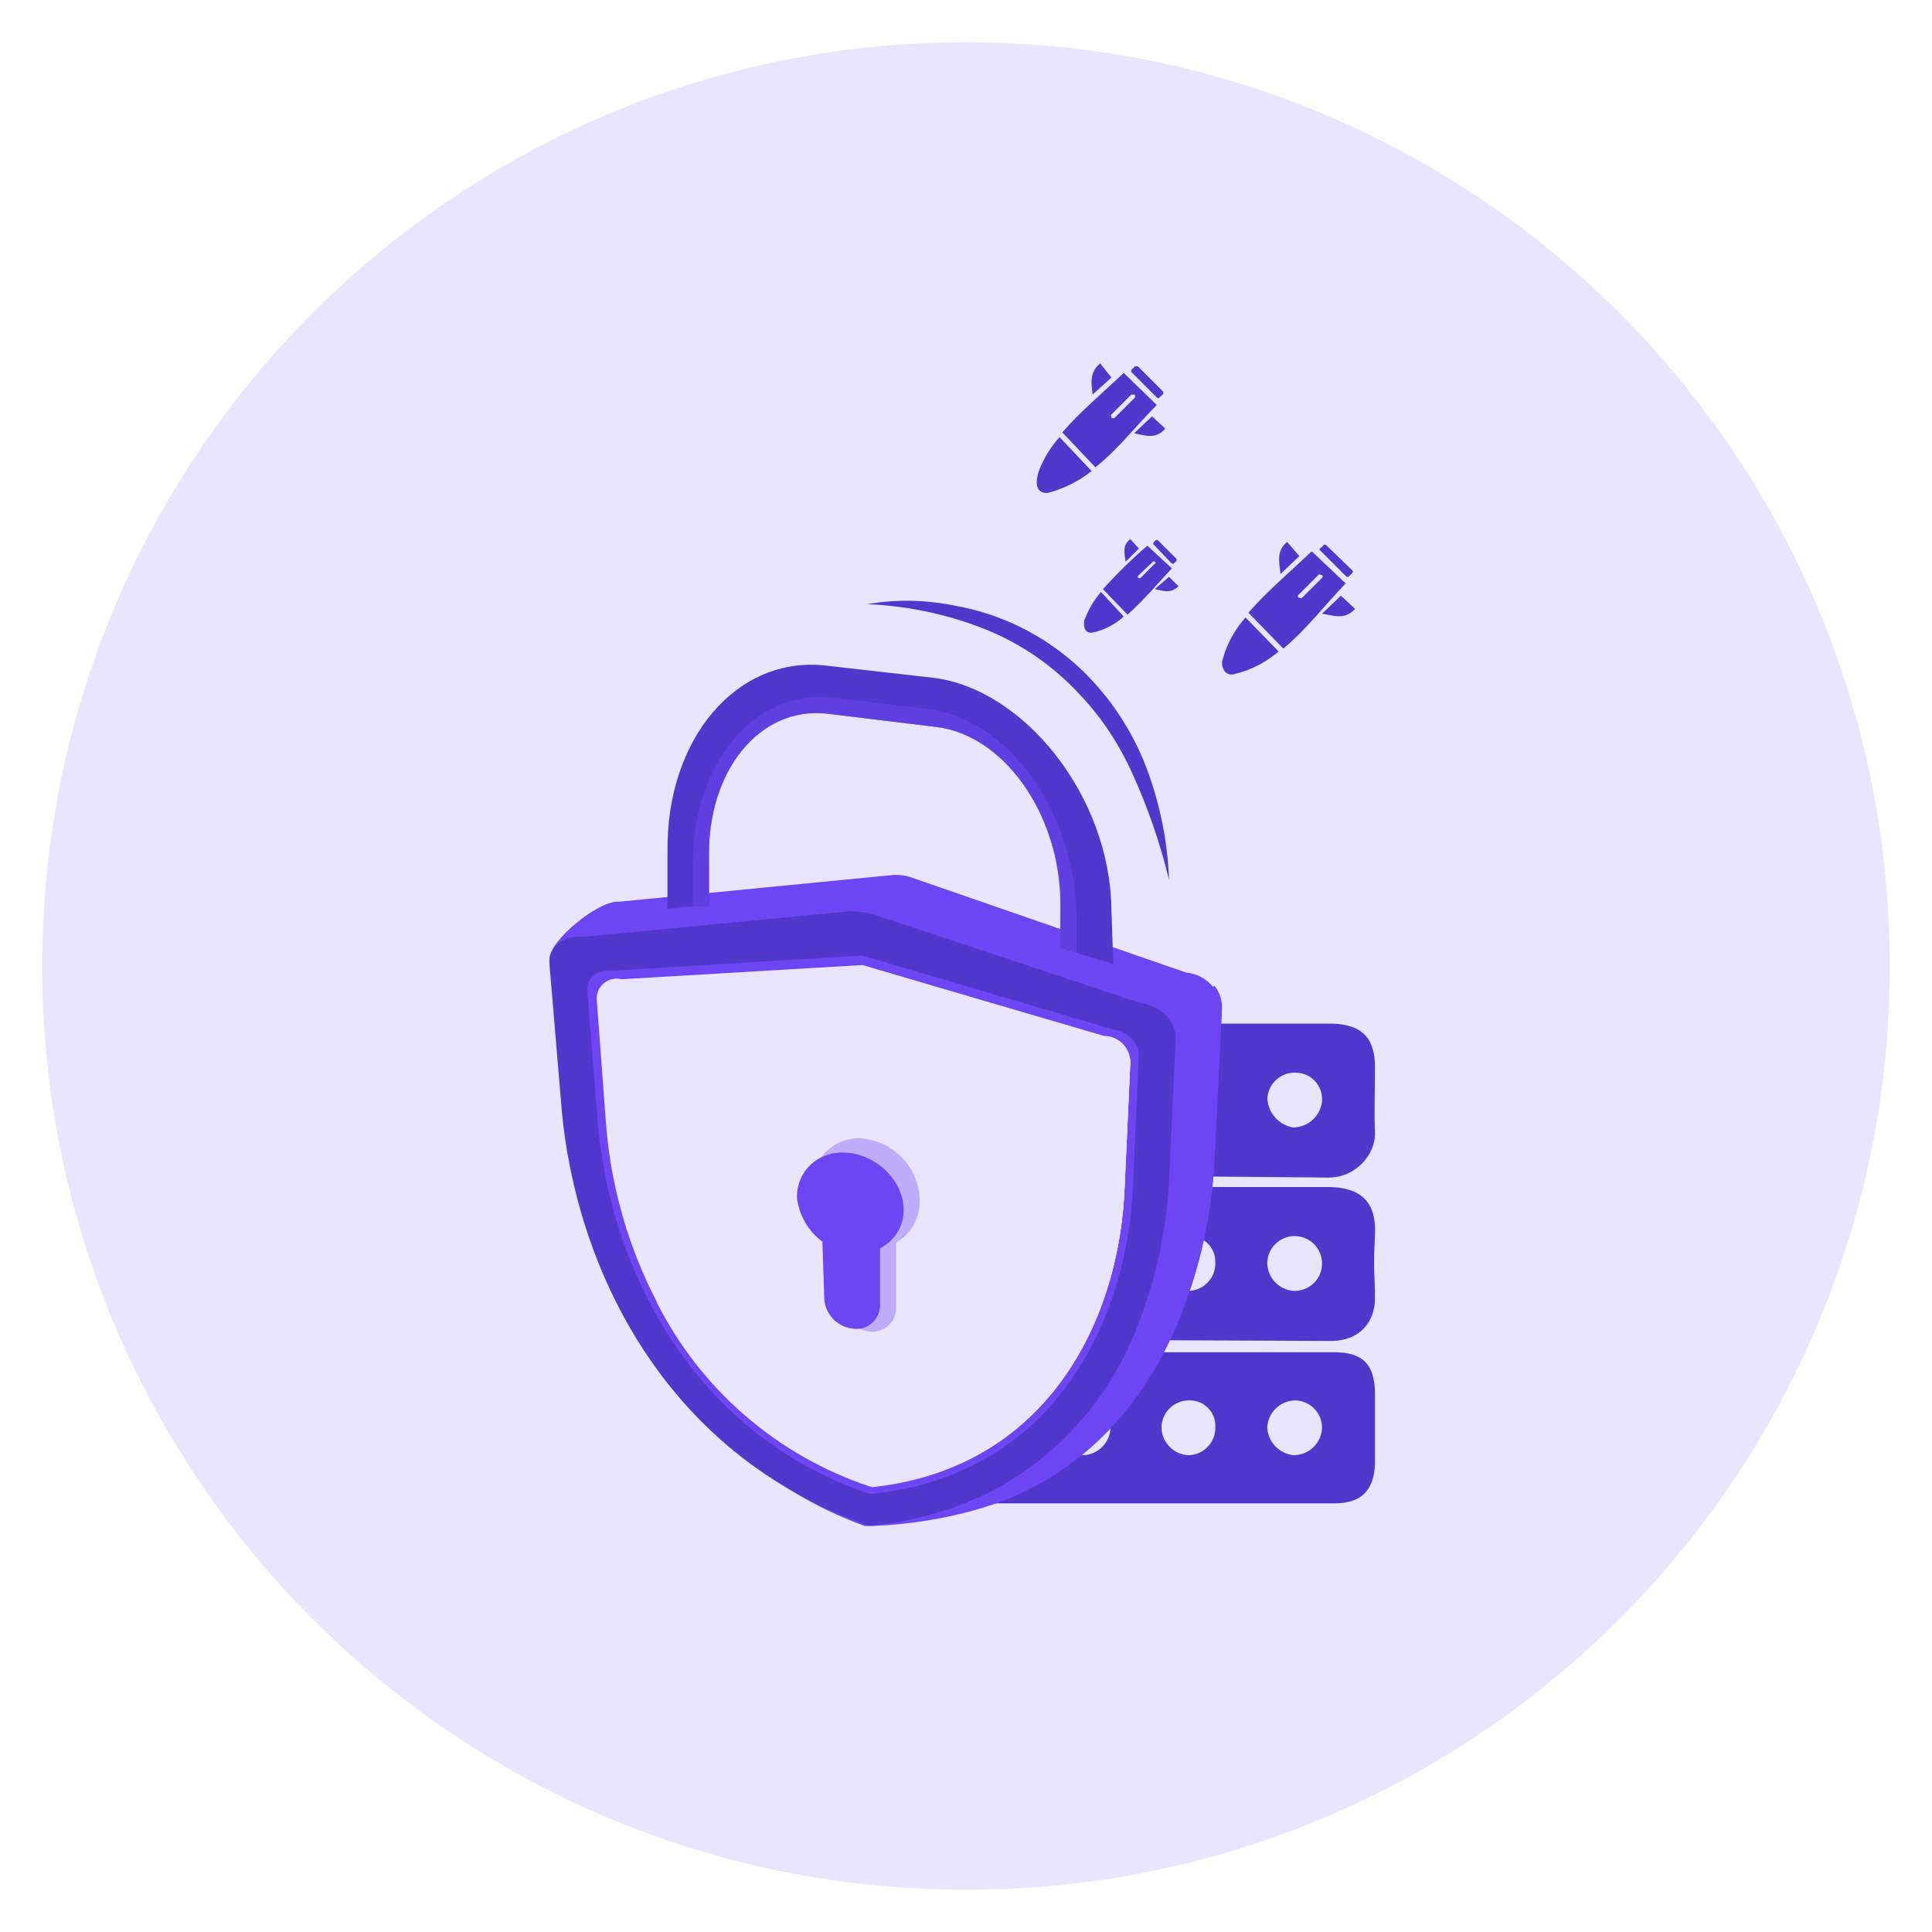 <?xml version="1.0" encoding="UTF-8"?><svg id="a" xmlns="http://www.w3.org/2000/svg" width="35" height="35" viewBox="0 0 35 35"><path d="M17.5.765h0c9.242,0,16.735,7.493,16.735,16.735h0c0,9.242-7.493,16.735-16.735,16.735h0C8.258,34.235.765,26.742.765,17.5h0C.765,8.258,8.258.765,17.5.765Z" fill="#eae5ff"/><g isolation="isolate"><g id="b"><path d="M20.152,21.298h-3.798c-.114.009-.228.009-.342,0-.331-.009-.591-.285-.582-.615,0,0,0,0,0,0-.034-.496-.017-1.009-.017-1.523.006-.312.238-.574.548-.616h8.178c.53.017.77.257.77.787s-.017.787,0,1.181-.342.821-.838.821l-3.918-.034ZM19.142,19.912c-.009.274.205.504.479.513.006,0,.012,0,.017,0,.255-.041.455-.241.496-.496,0-.267-.212-.487-.479-.496-.243-.039-.471.126-.509.369-.006.036-.007.073-.004.11ZM23.95,19.929c.01-.264-.197-.487-.461-.496,0,0,0,0,0,0-.273-.019-.51.187-.529.46,0,.006,0,.012,0,.019.019.256.209.467.462.513.28,0,.512-.217.53-.496ZM22.017,19.912c.02-.245-.163-.459-.408-.479-.024-.002-.048-.002-.071,0-.267,0-.487.212-.496.479.007.267.213.487.479.513.274,0,.496-.222.496-.496,0-.006,0-.012,0-.017Z" fill="#5138cc"/><path d="M20.169,24.275h-3.935c-.151.004-.302-.02-.445-.068-.227-.096-.375-.318-.376-.565v-1.471c-.002-.325.242-.598.565-.633.141-.028.284-.04.428-.034h7.648c.565,0,.89.24.855.873s0,.753,0,1.146-.24.753-.77.77l-3.969-.017ZM19.621,22.393c-.265-.002-.48.212-.482.476,0,.018,0,.036.003.054.018.261.235.463.496.462.276-.026.489-.254.496-.53-.026-.263-.249-.463-.513-.462ZM23.471,22.393c-.274-.009-.504.205-.513.479,0,.006,0,.012,0,.017.008.264.215.479.479.496.274.009.504-.205.513-.479,0-.006,0-.012,0-.017,0-.267-.212-.487-.479-.496ZM21.52,22.393c-.258.009-.462.221-.462.479,0,.277.219.504.496.513.273-.018.48-.255.462-.528,0,0,0-.002,0-.002,0-.255-.206-.463-.461-.463-.012,0-.024,0-.035.001Z" fill="#5138cc"/><path d="M20.135,27.235h-3.884c-.633,0-.838-.205-.838-.838v-1.181c.017-.496.24-.719.736-.719h8.024c.513,0,.736.222.736.753v1.266c-.017.479-.24.719-.736.719h-4.038ZM23.95,25.849c-.009-.261-.218-.47-.479-.479-.277,0-.504.219-.513.496.016.261.219.471.479.496.283,0,.513-.23.513-.513ZM19.604,25.37c-.264.008-.472.229-.465.493,0,.012.001.025.003.037.018.261.235.463.496.462.264-.017.471-.232.479-.496,0-.274-.222-.496-.496-.496-.006,0-.012,0-.017,0ZM21.555,25.37c-.274-.009-.504.205-.513.479,0,.006,0,.012,0,.017.008.264.215.479.479.496.274,0,.496-.222.496-.496.019-.254-.172-.476-.426-.495-.012,0-.024-.001-.035-.001Z" fill="#5138cc"/><path d="M22.136,18.286l-.137,2.737c-.047,1-.267,1.984-.65,2.909-.513,1.249-1.352,2.327-2.601,2.994-.616.342-1.677.667-2.943.719h-.137c-3.781-1.369-4.62-5.03-4.859-7.99l-.855-2.276c-.017-.325.89-1.078,1.266-1.044l4.91-.479c.139-.017.28,0,.411.051l4.945,1.711c.351.033.626.315.65.667Z" fill="#6b46f2"/><path d="M19.33,19.638c-2.618,1.437-5.167,2.412-7.699,3.952.667,1.728,1.865,3.251,4.038,4.038h.137c1.266-.051,2.327-.376,2.943-.719,1.249-.667,2.087-1.745,2.601-2.994.384-.925.604-1.909.65-2.909l.137-2.737c.007-.149-.042-.296-.137-.411-.853.646-1.744,1.24-2.669,1.779Z" fill="#6b46f2"/><path d="M12.093,15.446c-.034-2.053,1.249-3.576,2.874-3.388l1.95.222c1.625.205,3.182,2.122,3.217,4.175l.034,1.009-.958-.291v-.873c-.034-1.591-1.044-2.994-2.258-3.131l-1.968-.24c-1.215-.137-2.173,1.027-2.139,2.618v.873c-.252-.009-.504.009-.753.051v-1.027Z" fill="#5138cc"/><g mix-blend-mode="multiply" opacity=".5"><path d="M12.555,15.754c-.051-1.882,1.095-3.285,2.549-3.114l1.711.205c1.437.171,2.652,1.848,2.686,3.73v.684l-.291-.086v-.873c-.034-1.591-1.044-2.994-2.258-3.131l-1.968-.24c-1.215-.137-2.173,1.027-2.139,2.618v.873h-.291v-.667Z" fill="#6b46f2"/></g><path d="M21.298,18.817l-.12,2.584c-.051.953-.265,1.891-.633,2.772-.494,1.21-1.396,2.209-2.549,2.823-.667.342-1.393.557-2.139.633h-.137c-3.713-1.283-5.287-4.705-5.543-7.511l-.222-2.635c-.034-.325.257-.547.633-.513l4.808-.462c.138,0,.276.018.411.051l4.842,1.608c.376.051.667.342.65.65Z" fill="#5138cc"/><path d="M11.118,17.585c-.291-.034-.496.12-.479.359l.188,2.378c.205,2.481,1.591,5.612,4.927,6.741h.034c3.319-.342,4.637-3.148,4.739-5.595l.103-2.344c.017-.222-.205-.445-.479-.479l-4.534-1.335-4.5.274Z" fill="#6b46f2" isolation="isolate" mix-blend-mode="multiply"/><path d="M11.255,17.739c-.193-.047-.387.071-.435.263-.008.031-.011.064-.01.096l.171,2.293c.188,2.395,1.54,5.441,4.774,6.536h.034c3.217-.342,4.5-3.063,4.585-5.441l.103-2.258c-.009-.258-.221-.462-.479-.462l-4.38-1.283-4.363.257Z" fill="#eae5ff"/><path d="M20.477,19.244l-.103,2.258c-.086,2.378-1.369,5.099-4.585,5.441h0l-.171-9.461,4.38,1.3c.255.008.462.208.479.462Z" fill="#eae5ff"/><path d="M16.661,21.742c-.012-.565-.433-1.036-.992-1.112-.449-.067-.867.242-.934.69-.009.06-.011.122-.007.182.021.349.189.672.462.89l.034,1.146c.005.294.223.54.513.582h0c.233.038.453-.12.491-.353.005-.03.007-.061.005-.092v-1.163c.274-.158.438-.454.428-.77Z" fill="#6b46f2" isolation="isolate" mix-blend-mode="multiply" opacity=".35"/><path d="M16.37,21.914c0-.496-.445-.958-.975-1.027s-.958.291-.958.804c.036.32.203.612.462.804l.034,1.044c.023.277.238.499.513.53h0c.233.038.453-.12.491-.354.003-.019.005-.038.005-.057v-1.044c.266-.132.432-.405.428-.701Z" fill="#6b46f2"/><path d="M14.796,21.76c.004.108.034.213.086.308.055.081.125.15.205.205v.975c.005.159.118.293.274.325h.12c.142,0,.257-.115.257-.257v-.975c.079-.043.149-.101.205-.171.056-.087.086-.188.086-.291-.036-.337-.298-.605-.633-.65-.268-.058-.532.112-.59.38-.011.049-.014.1-.009.15Z" fill="#6b46f2"/><path d="M14.882,22.016v.051c.055.081.125.15.205.205h0c.017.017.017.051.051.188v.838c.009.129.098.238.222.274h.12c.051.002.1-.016.137-.051.055-.039.087-.103.086-.171v-.838c.007-.058.018-.115.034-.171h0c.079-.043.149-.101.205-.171v-.034c-.016-.298-.25-.539-.547-.565-.243-.038-.47.128-.508.371-.004.024-.006.049-.005.074Z" fill="#6b46f2" isolation="isolate" opacity=".56"/><path d="M20.169,18.817c.068,2.635-.325,5.68-3.422,6.279-1.677.325-3.456-.462-4.859-1.523.792,1.587,2.183,2.794,3.867,3.353h.034c3.217-.342,4.5-3.063,4.585-5.441l.103-2.258c-.014-.185-.134-.345-.308-.411Z" fill="#eae5ff"/><path d="M20.785,9.886c-.285.245-.553.508-.804.787l.445.462c.291-.257.53-.547.804-.838l-.445-.411ZM20.665,10.467q-.017.017-.034,0h-.017v-.034l.274-.257c0-.017.017-.017.017,0h.017c.017.017.017.034,0,.034l-.257.257Z" fill="#5138cc"/><path d="M19.946,10.724l.411.445c-.159.146-.354.246-.565.291-.103.017-.154-.051-.154-.154s.017-.086.034-.137c.066-.162.158-.313.274-.445Z" fill="#5138cc"/><path d="M20.631,9.937l-.24.24c-.017-.154-.068-.291.086-.411l.154.171Z" fill="#5138cc"/><path d="M21.178,10.45l-.257.222c.154.034.291.086.428-.051l-.171-.171Z" fill="#5138cc"/><path d="M20.904,9.869l.325.342h.034l.051-.051v-.034l-.342-.342h-.034l-.034.034c-.017.034-.017.051,0,.051Z" fill="#5138cc"/><path d="M20.357,6.755c-.394.376-.787.701-1.112,1.078l.599.633c.411-.325.736-.753,1.112-1.129l-.599-.582ZM20.186,7.576h-.051v-.034c-.017,0-.017-.017,0-.034l.359-.359h.068v.051l-.376.376Z" fill="#5138cc"/><path d="M19.194,7.918l.582.616c-.232.184-.5.318-.787.394-.137.017-.222-.068-.205-.222.005-.058.016-.116.034-.171.087-.227.214-.435.376-.616Z" fill="#5138cc"/><path d="M20.135,6.84l-.342.308c-.017-.188-.068-.394.137-.565l.205.257Z" fill="#5138cc"/><path d="M20.87,7.542l-.325.308c.188.034.394.12.565-.086l-.24-.222Z" fill="#5138cc"/><path d="M20.494,6.738l.462.462c.012.014.034.016.048.003.001,0,.002-.002.003-.003l.068-.068v-.034l-.462-.462h-.051l-.068.068v.034Z" fill="#5138cc"/><path d="M23.762,9.988c-.394.376-.804.719-1.146,1.112l.633.65c.411-.342.736-.77,1.129-1.181l-.616-.582ZM23.591,10.827c-.012.014-.034.016-.048.003-.001,0-.002-.002-.003-.003h-.017c-.014-.012-.016-.034-.003-.048,0-.001.002-.002.003-.003l.359-.359c.012-.014.034-.016.048-.003.001,0,.002.002.003.003h.017c.014.012.016.034.003.048,0,.001-.002.002-.003.003l-.359.359Z" fill="#5138cc"/><path d="M22.564,11.186l.599.616c-.231.2-.507.34-.804.411-.137.034-.222-.068-.222-.222l.051-.171c.083-.234.21-.449.376-.633Z" fill="#5138cc"/><path d="M23.539,10.074l-.342.325c-.017-.205-.086-.411.12-.582l.222.257Z" fill="#5138cc"/><path d="M24.292,10.792l-.342.325c.205.034.411.12.599-.086l-.257-.24Z" fill="#5138cc"/><path d="M23.916,9.971l.479.479h.034l.068-.068c.014-.012.016-.034.003-.048,0-.001-.002-.002-.003-.003l-.479-.462h-.034l-.068.068c-.017,0-.017.017,0,.034Z" fill="#5138cc"/><path d="M15.703,10.946c.344-.06.695-.077,1.044-.051.347.029.691.093,1.027.188.686.202,1.314.566,1.831,1.061.512.495.909,1.097,1.163,1.762.246.652.385,1.34.411,2.036-.161-.664-.384-1.312-.667-1.933-.138-.305-.304-.598-.496-.873-.193-.27-.411-.522-.65-.753-.479-.463-1.05-.818-1.677-1.044-.637-.234-1.307-.367-1.985-.394Z" fill="#5138cc"/></g></g></svg>